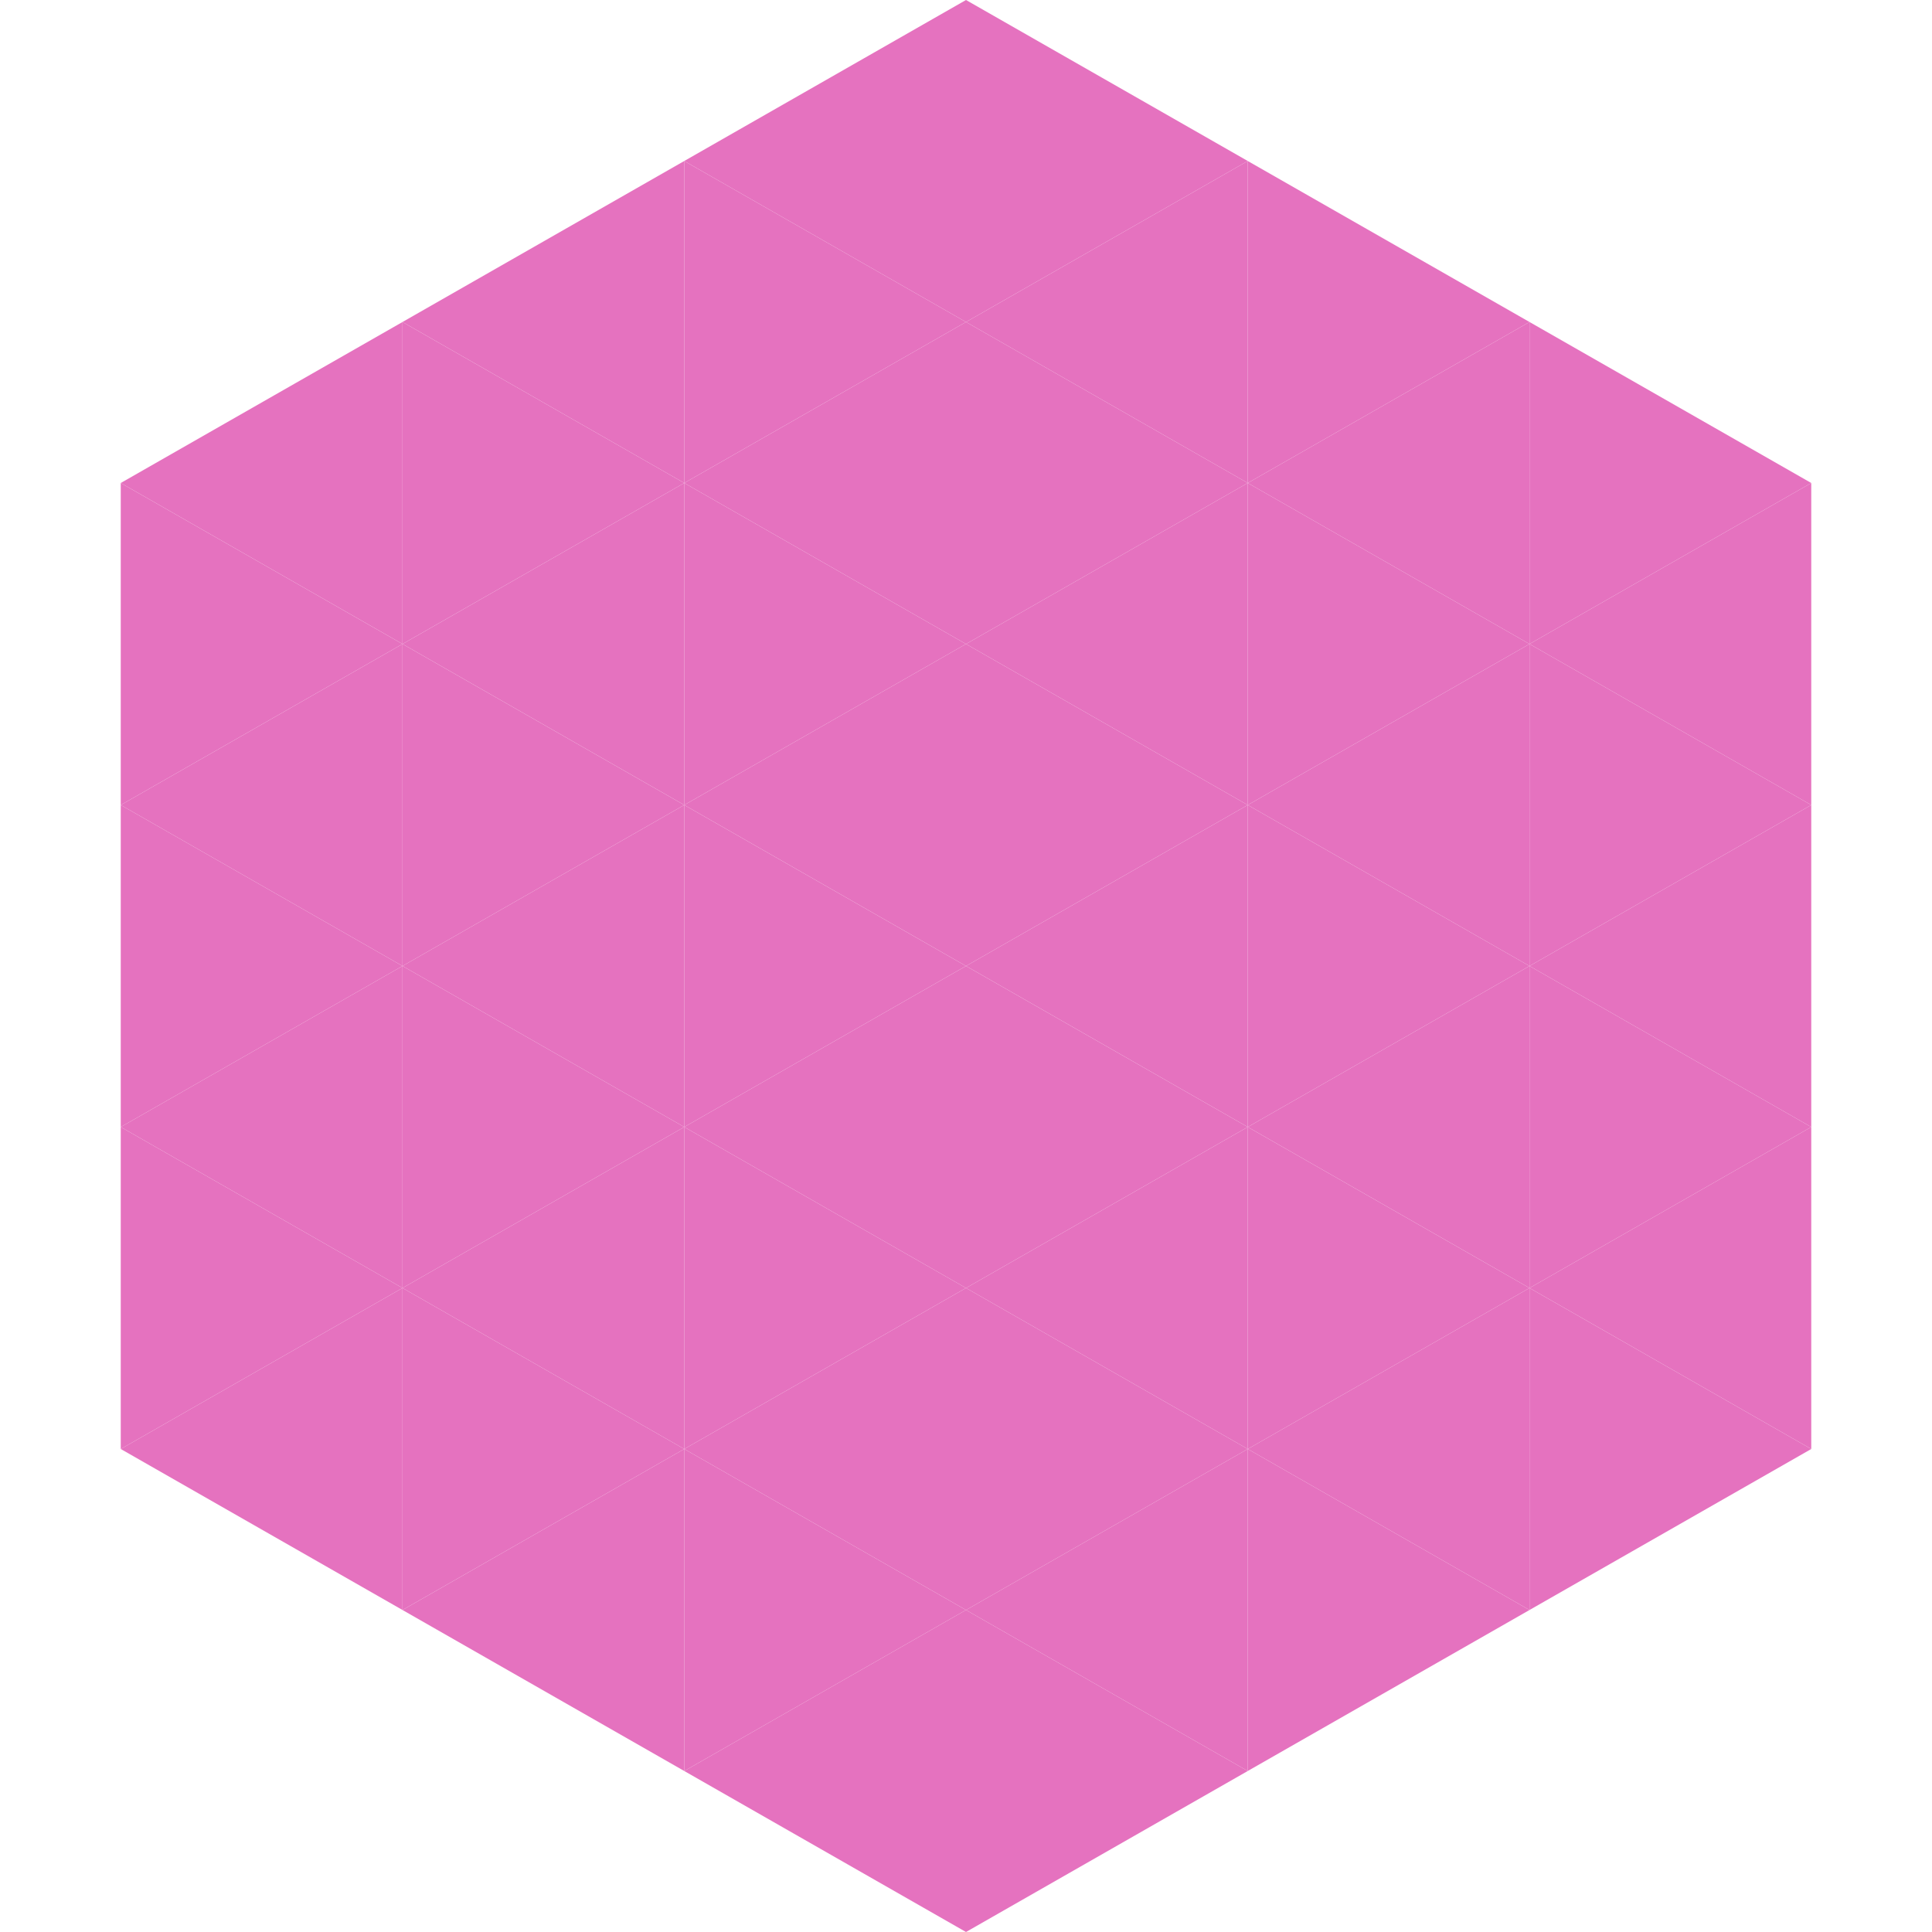 <?xml version="1.0"?>
<!-- Generated by SVGo -->
<svg width="240" height="240"
     xmlns="http://www.w3.org/2000/svg"
     xmlns:xlink="http://www.w3.org/1999/xlink">
<polygon points="50,40 15,60 50,80" style="fill:rgb(229,114,191)" />
<polygon points="190,40 225,60 190,80" style="fill:rgb(229,114,191)" />
<polygon points="15,60 50,80 15,100" style="fill:rgb(229,114,191)" />
<polygon points="225,60 190,80 225,100" style="fill:rgb(229,114,191)" />
<polygon points="50,80 15,100 50,120" style="fill:rgb(229,114,191)" />
<polygon points="190,80 225,100 190,120" style="fill:rgb(229,114,191)" />
<polygon points="15,100 50,120 15,140" style="fill:rgb(229,114,191)" />
<polygon points="225,100 190,120 225,140" style="fill:rgb(229,114,191)" />
<polygon points="50,120 15,140 50,160" style="fill:rgb(229,114,191)" />
<polygon points="190,120 225,140 190,160" style="fill:rgb(229,114,191)" />
<polygon points="15,140 50,160 15,180" style="fill:rgb(229,114,191)" />
<polygon points="225,140 190,160 225,180" style="fill:rgb(229,114,191)" />
<polygon points="50,160 15,180 50,200" style="fill:rgb(229,114,191)" />
<polygon points="190,160 225,180 190,200" style="fill:rgb(229,114,191)" />
<polygon points="15,180 50,200 15,220" style="fill:rgb(255,255,255); fill-opacity:0" />
<polygon points="225,180 190,200 225,220" style="fill:rgb(255,255,255); fill-opacity:0" />
<polygon points="50,0 85,20 50,40" style="fill:rgb(255,255,255); fill-opacity:0" />
<polygon points="190,0 155,20 190,40" style="fill:rgb(255,255,255); fill-opacity:0" />
<polygon points="85,20 50,40 85,60" style="fill:rgb(229,114,191)" />
<polygon points="155,20 190,40 155,60" style="fill:rgb(229,114,191)" />
<polygon points="50,40 85,60 50,80" style="fill:rgb(229,114,191)" />
<polygon points="190,40 155,60 190,80" style="fill:rgb(229,114,191)" />
<polygon points="85,60 50,80 85,100" style="fill:rgb(229,114,191)" />
<polygon points="155,60 190,80 155,100" style="fill:rgb(229,114,191)" />
<polygon points="50,80 85,100 50,120" style="fill:rgb(229,114,191)" />
<polygon points="190,80 155,100 190,120" style="fill:rgb(229,114,191)" />
<polygon points="85,100 50,120 85,140" style="fill:rgb(229,114,191)" />
<polygon points="155,100 190,120 155,140" style="fill:rgb(229,114,191)" />
<polygon points="50,120 85,140 50,160" style="fill:rgb(229,114,191)" />
<polygon points="190,120 155,140 190,160" style="fill:rgb(229,114,191)" />
<polygon points="85,140 50,160 85,180" style="fill:rgb(229,114,191)" />
<polygon points="155,140 190,160 155,180" style="fill:rgb(229,114,191)" />
<polygon points="50,160 85,180 50,200" style="fill:rgb(229,114,191)" />
<polygon points="190,160 155,180 190,200" style="fill:rgb(229,114,191)" />
<polygon points="85,180 50,200 85,220" style="fill:rgb(229,114,191)" />
<polygon points="155,180 190,200 155,220" style="fill:rgb(229,114,191)" />
<polygon points="120,0 85,20 120,40" style="fill:rgb(229,114,191)" />
<polygon points="120,0 155,20 120,40" style="fill:rgb(229,114,191)" />
<polygon points="85,20 120,40 85,60" style="fill:rgb(229,114,191)" />
<polygon points="155,20 120,40 155,60" style="fill:rgb(229,114,191)" />
<polygon points="120,40 85,60 120,80" style="fill:rgb(229,114,191)" />
<polygon points="120,40 155,60 120,80" style="fill:rgb(229,114,191)" />
<polygon points="85,60 120,80 85,100" style="fill:rgb(229,114,191)" />
<polygon points="155,60 120,80 155,100" style="fill:rgb(229,114,191)" />
<polygon points="120,80 85,100 120,120" style="fill:rgb(229,114,191)" />
<polygon points="120,80 155,100 120,120" style="fill:rgb(229,114,191)" />
<polygon points="85,100 120,120 85,140" style="fill:rgb(229,114,191)" />
<polygon points="155,100 120,120 155,140" style="fill:rgb(229,114,191)" />
<polygon points="120,120 85,140 120,160" style="fill:rgb(229,114,191)" />
<polygon points="120,120 155,140 120,160" style="fill:rgb(229,114,191)" />
<polygon points="85,140 120,160 85,180" style="fill:rgb(229,114,191)" />
<polygon points="155,140 120,160 155,180" style="fill:rgb(229,114,191)" />
<polygon points="120,160 85,180 120,200" style="fill:rgb(229,114,191)" />
<polygon points="120,160 155,180 120,200" style="fill:rgb(229,114,191)" />
<polygon points="85,180 120,200 85,220" style="fill:rgb(229,114,191)" />
<polygon points="155,180 120,200 155,220" style="fill:rgb(229,114,191)" />
<polygon points="120,200 85,220 120,240" style="fill:rgb(229,114,191)" />
<polygon points="120,200 155,220 120,240" style="fill:rgb(229,114,191)" />
<polygon points="85,220 120,240 85,260" style="fill:rgb(255,255,255); fill-opacity:0" />
<polygon points="155,220 120,240 155,260" style="fill:rgb(255,255,255); fill-opacity:0" />
</svg>
